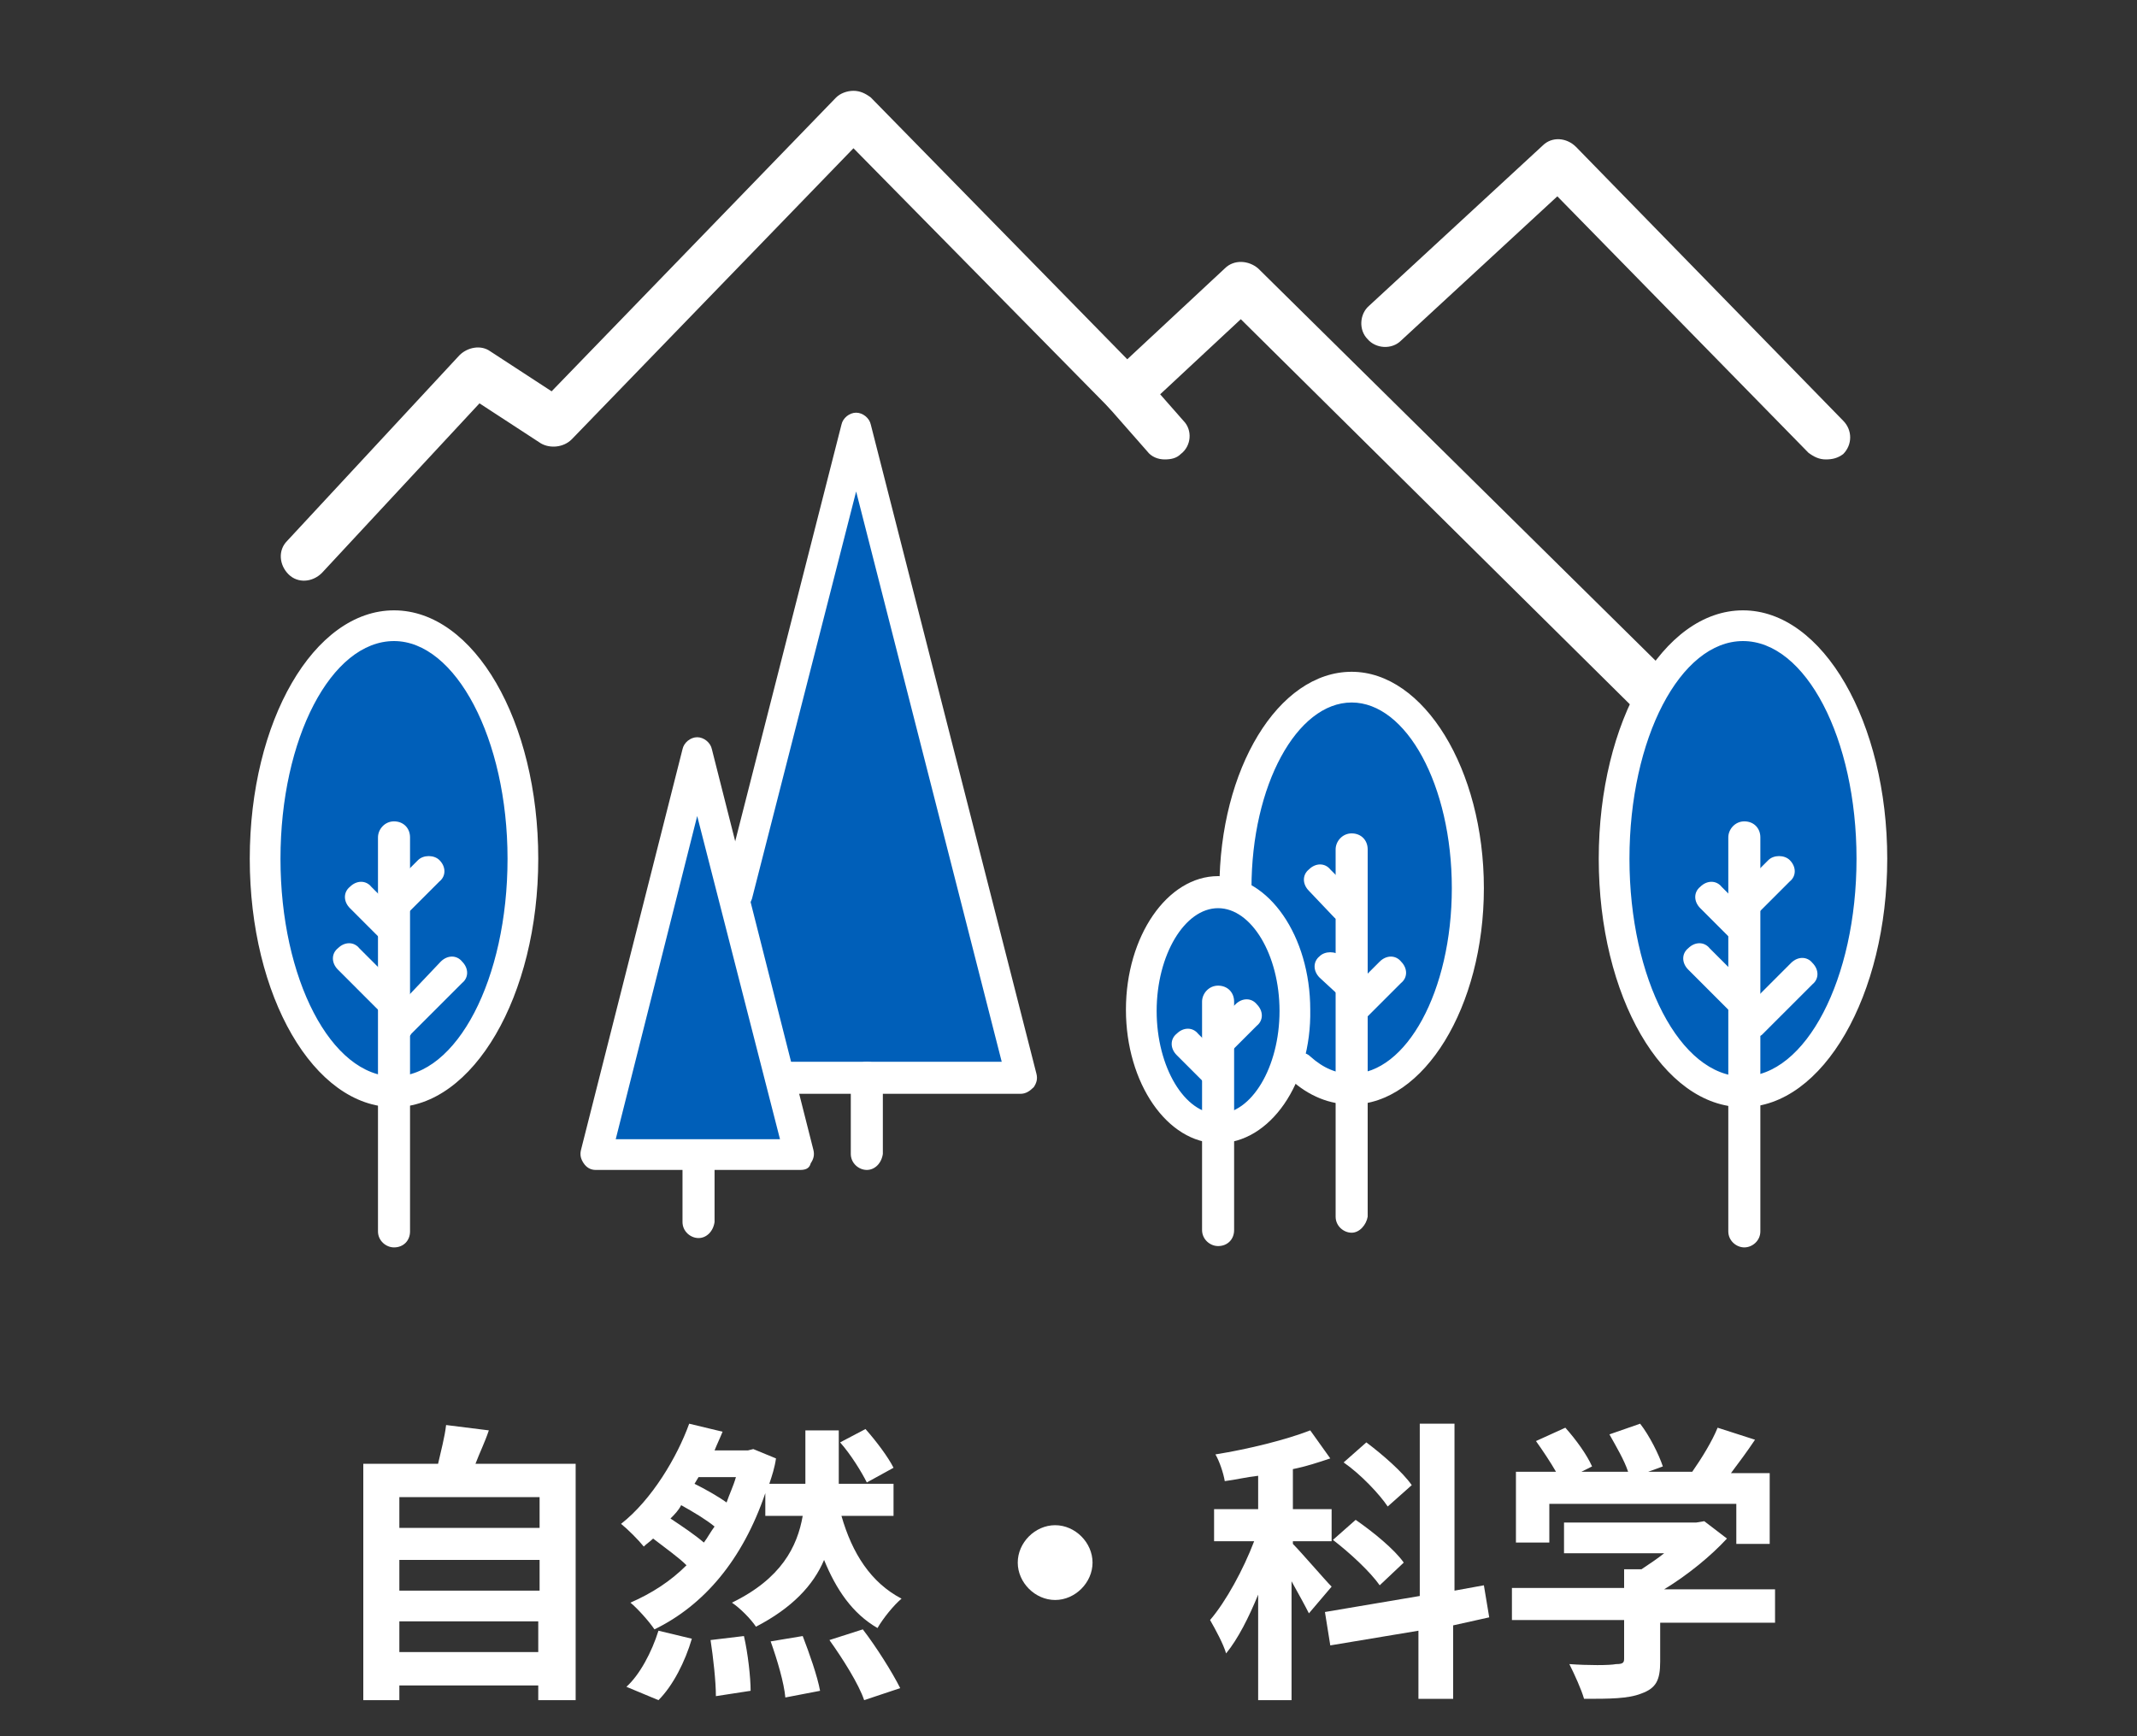 <?xml version="1.0" encoding="utf-8"?>
<!-- Generator: Adobe Illustrator 25.1.0, SVG Export Plug-In . SVG Version: 6.00 Build 0)  -->
<svg version="1.1" xmlns="http://www.w3.org/2000/svg" xmlns:xlink="http://www.w3.org/1999/xlink" x="0px" y="0px" width="160px"
	 height="130px" viewBox="0 0 160 130" style="enable-background:new 0 0 160 130;" xml:space="preserve">
<rect x="0" y="0" width="160" height="130" fill="#333333" stroke="none"/>
<style type="text/css">
	.st0{fill:#FFFFFF;}
	.st1{fill:#005FB9;}
</style>
<g id="レイヤー_1">
</g>
<g id="レイヤー_2">
</g>
<g id="レイヤー_3">
</g>
<g id="レイヤー_4">
	<g>
		<g>
			<path class="st0" d="M43.1,109.6v17.7h-2.8v-1.1H29.9v1.1h-2.7v-17.7h5.6c0.2-0.9,0.5-2,0.6-2.9l3.2,0.4c-0.3,0.9-0.7,1.7-1,2.5
				H43.1z M29.9,112.1v2.3h10.5v-2.3H29.9z M29.9,116.8v2.3h10.5v-2.3H29.9z M40.3,123.7v-2.3H29.9v2.3H40.3z"/>
			<path class="st0" d="M63,113.5c0.8,2.8,2.2,5,4.5,6.2c-0.6,0.5-1.4,1.5-1.8,2.2c-1.9-1.1-3.1-2.9-4-5.1c-0.8,1.9-2.4,3.6-5.1,5
				c-0.4-0.6-1.2-1.4-1.8-1.8c3.7-1.8,4.9-4.2,5.3-6.5h-2.8v-1.7c-1.7,5-4.6,8.4-8.3,10.2c-0.4-0.6-1.3-1.6-1.8-2
				c1.6-0.7,3-1.6,4.2-2.8c-0.6-0.6-1.6-1.3-2.5-2c-0.2,0.2-0.5,0.4-0.7,0.6c-0.4-0.5-1.2-1.3-1.7-1.7c2.3-1.8,4.2-5,5.1-7.5
				l2.5,0.6c-0.2,0.5-0.4,0.9-0.6,1.4h2.5l0.4-0.1l1.7,0.7c-0.1,0.7-0.3,1.3-0.5,1.9h2.7v-4h2.5v4h4.1v2.4H63z M46.9,126.3
				c1-0.9,1.9-2.6,2.4-4.2l2.5,0.6c-0.5,1.7-1.4,3.5-2.5,4.6L46.9,126.3z M53.5,114.3c-0.6-0.5-1.6-1.1-2.5-1.6
				c-0.2,0.4-0.5,0.7-0.8,1c0.9,0.6,1.8,1.2,2.5,1.8C53,115.1,53.2,114.7,53.5,114.3z M52.3,110.6l-0.3,0.5c0.8,0.4,1.7,0.9,2.4,1.4
				c0.2-0.6,0.5-1.2,0.7-1.9H52.3z M55.7,122.5c0.3,1.3,0.5,3.1,0.5,4.1l-2.6,0.4c0-1.1-0.2-2.9-0.4-4.2L55.7,122.5z M60.1,122.5
				c0.5,1.3,1.1,3,1.3,4.1l-2.6,0.5c-0.1-1.1-0.6-2.8-1.1-4.2L60.1,122.5z M64.6,122c1,1.3,2.2,3.2,2.8,4.4l-2.7,0.9
				c-0.4-1.2-1.6-3.1-2.6-4.5L64.6,122z M64.9,111c-0.4-0.8-1.2-2.1-2-3l1.9-1c0.8,0.9,1.7,2.1,2.1,2.9L64.9,111z"/>
			<path class="st0" d="M79,114.2c1.5,0,2.8,1.3,2.8,2.8c0,1.5-1.3,2.8-2.8,2.8c-1.5,0-2.8-1.3-2.8-2.8
				C76.2,115.5,77.5,114.2,79,114.2z"/>
			<path class="st0" d="M98,120.8c-0.3-0.6-0.8-1.5-1.3-2.4v8.9h-2.5v-7.9c-0.7,1.7-1.5,3.3-2.4,4.4c-0.2-0.7-0.8-1.8-1.2-2.5
				c1.2-1.4,2.5-3.8,3.3-5.9h-3v-2.4h3.3v-2.5c-0.9,0.1-1.7,0.3-2.5,0.4c-0.1-0.6-0.4-1.5-0.7-2c2.5-0.4,5.3-1.1,7.1-1.8l1.5,2.1
				c-0.9,0.3-1.8,0.6-2.8,0.8v3h2.9v2.4h-2.9v0.2c0.6,0.6,2.4,2.7,2.9,3.2L98,120.8z M108.8,121.7v5.5h-2.6v-5.1l-6.6,1.1l-0.4-2.5
				l7.1-1.2v-12.9h2.6v12.5l2.2-0.4l0.4,2.4L108.8,121.7z M103.3,118.7c-0.7-1-2.2-2.4-3.5-3.4l1.7-1.5c1.3,0.9,2.9,2.2,3.6,3.2
				L103.3,118.7z M103.9,112.8c-0.6-0.9-2-2.4-3.3-3.3l1.7-1.5c1.2,0.9,2.7,2.2,3.4,3.2L103.9,112.8z"/>
			<path class="st0" d="M132.8,121.5h-8.5v2.9c0,1.4-0.3,2-1.4,2.4c-1,0.4-2.4,0.4-4.3,0.4c-0.2-0.7-0.7-1.8-1.1-2.6
				c1.4,0.1,3,0.1,3.5,0c0.5,0,0.6-0.1,0.6-0.4v-2.9h-8.4v-2.4h8.4v-1.4h1.3c0.6-0.4,1.2-0.8,1.7-1.2h-7.5v-2.3h9.9l0.6-0.1l1.7,1.3
				c-1.2,1.3-2.9,2.7-4.7,3.8h8.3V121.5z M116,115.5h-2.5v-5.3h3c-0.4-0.7-1-1.6-1.5-2.3l2.2-1c0.8,0.9,1.6,2,2,2.9l-0.8,0.4h3.5
				c-0.3-0.9-0.9-1.9-1.4-2.8l2.3-0.8c0.7,0.9,1.4,2.3,1.7,3.2l-1.1,0.4h3.3c0.7-1,1.5-2.3,1.9-3.3l2.8,0.9
				c-0.6,0.9-1.2,1.7-1.8,2.5h2.9v5.3H130v-3h-14V115.5z"/>
		</g>
		<g>
			<path class="st0" d="M123.8,53.7c-0.5,0-0.9-0.2-1.3-0.5L92.9,23.9l-7.3,6.8c-0.7,0.7-1.8,0.6-2.5-0.1L63.9,11.1L42.8,32.9
				c-0.6,0.6-1.6,0.7-2.3,0.3l-4.6-3L24.1,42.9c-0.7,0.7-1.8,0.8-2.5,0.1c-0.7-0.7-0.8-1.8-0.1-2.5l12.9-13.9
				c0.6-0.6,1.6-0.8,2.3-0.3l4.6,3l21.3-22c0.3-0.3,0.8-0.5,1.3-0.5c0,0,0,0,0,0c0.5,0,0.9,0.2,1.3,0.5l19.2,19.6l7.3-6.8
				c0.7-0.7,1.8-0.6,2.5,0l30.9,30.5c0.7,0.7,0.7,1.8,0,2.5C124.7,53.5,124.3,53.7,123.8,53.7z"/>
			<g>
				<ellipse class="st1" cx="29.5" cy="64.3" rx="9" ry="16.8"/>
				<path class="st1" d="M86.2,75.6c0,4.5,2.3,8.2,5.1,8.2c2.8,0,5.1-3.7,5.1-8.2c0-4.5-2.3-8.2-5.1-8.2
					C88.4,67.5,86.2,71.1,86.2,75.6z"/>
				<polygon class="st1" points="52.3,59.1 45.5,85.8 59.1,85.8 				"/>
				<g>
					<path class="st1" d="M92.9,67.1c0.2-0.1,0.3-0.3,0.3-0.5c0-7.9,3.6-14.4,8-14.4c4.4,0,8,6.4,8,14.4s-3.6,14.4-8,14.4
						c-1.2,0-2.4-0.5-3.4-1.4c-0.1-0.1-0.3-0.2-0.5-0.2"/>
					<path class="st1" d="M101.2,81.4c-1.3,0-2.6-0.5-3.8-1.5c0,0-0.1,0-0.1,0l0-1c0.3,0,0.6,0.1,0.8,0.3c1,0.9,2,1.3,3.1,1.3
						c4.1,0,7.5-6.2,7.5-13.9s-3.4-13.9-7.5-13.9c-4.1,0-7.5,6.2-7.5,13.9c0,0.4-0.2,0.7-0.5,1l-0.6-0.8c0,0,0.1-0.1,0.1-0.1
						c0-8.2,3.8-14.9,8.5-14.9c4.7,0,8.5,6.7,8.5,14.9S105.9,81.4,101.2,81.4z"/>
				</g>
				<g>
					<polyline class="st1" points="55.6,67.7 64.1,34.8 75.6,80.1 59,80.1 					"/>
					<polygon class="st1" points="76.2,80.6 59,80.6 59,79.6 75,79.6 64.1,36.8 56.1,67.8 55.1,67.5 64.1,32.8 					"/>
				</g>
				<ellipse class="st1" cx="130.5" cy="64.3" rx="9" ry="16.8"/>
			</g>
			<g>
				<path class="st0" d="M136.7,34.4c-0.5,0-0.9-0.2-1.3-0.5l-18.8-19.2l-11.7,10.8c-0.7,0.7-1.9,0.6-2.5-0.1
					c-0.7-0.7-0.6-1.9,0.1-2.5l13-12c0.7-0.7,1.8-0.6,2.5,0.1l20,20.5c0.7,0.7,0.7,1.8,0,2.5C137.6,34.3,137.2,34.4,136.7,34.4z"/>
				<path class="st0" d="M87.2,34.4c-0.5,0-1-0.2-1.3-0.6L83,30.5c-0.7-0.7-0.6-1.9,0.2-2.5c0.7-0.7,1.9-0.6,2.5,0.2l2.9,3.3
					c0.7,0.7,0.6,1.9-0.2,2.5C88.1,34.3,87.7,34.4,87.2,34.4z"/>
				<g>
					<g>
						<path class="st0" d="M101.2,82.2c5.2,0,9.4-7,9.4-15.7s-4.2-15.7-9.4-15.7c-5.2,0-9.4,7-9.4,15.7c0,0.4,0.3,0.7,0.7,0.7
							c0.4,0,0.7-0.3,0.7-0.7c0-7.9,3.6-14.4,8-14.4c4.4,0,8,6.4,8,14.4s-3.6,14.4-8,14.4c-1.2,0-2.4-0.5-3.4-1.4
							c-0.3-0.2-0.7-0.2-0.9,0.1c-0.2,0.3-0.2,0.7,0.1,0.9C98.2,81.6,99.7,82.2,101.2,82.2z"/>
						<path class="st0" d="M101.2,82.7c-1.6,0-3.2-0.6-4.6-1.9c-0.5-0.4-0.5-1.2-0.1-1.6c0.2-0.2,0.5-0.4,0.8-0.4
							c0.3,0,0.6,0.1,0.8,0.3c1,0.9,2,1.3,3.1,1.3c4.1,0,7.5-6.2,7.5-13.9s-3.4-13.9-7.5-13.9c-4.1,0-7.5,6.2-7.5,13.9
							c0,0.6-0.5,1.2-1.2,1.2s-1.2-0.5-1.2-1.2c0-8.9,4.4-16.2,9.9-16.2c5.4,0,9.9,7.3,9.9,16.2S106.6,82.7,101.2,82.7z M97.3,79.8
							c0,0-0.1,0-0.1,0c-0.1,0.1-0.1,0.2,0,0.2c1.2,1.1,2.6,1.6,4,1.6c4.9,0,8.9-6.8,8.9-15.2s-4-15.2-8.9-15.2
							c-4.9,0-8.9,6.8-8.9,15.2c0,0.2,0.3,0.2,0.3,0c0-8.2,3.8-14.9,8.5-14.9c4.7,0,8.5,6.7,8.5,14.9s-3.8,14.9-8.5,14.9
							c-1.3,0-2.6-0.5-3.8-1.5C97.4,79.8,97.4,79.8,97.3,79.8z"/>
					</g>
				</g>
				<g>
					<g>
						<path class="st0" d="M84.8,75.6c0-5.2,2.9-9.5,6.4-9.5c3.5,0,6.4,4.3,6.4,9.5c0,5.2-2.9,9.5-6.4,9.5
							C87.7,85.1,84.8,80.9,84.8,75.6z M86.2,75.6c0,4.5,2.3,8.2,5.1,8.2c2.8,0,5.1-3.7,5.1-8.2c0-4.5-2.3-8.2-5.1-8.2
							C88.4,67.5,86.2,71.1,86.2,75.6z"/>
						<path class="st0" d="M91.2,85.6c-3.8,0-6.9-4.5-6.9-10c0-5.5,3.1-10,6.9-10c3.8,0,6.9,4.5,6.9,10
							C98.2,81.1,95.1,85.6,91.2,85.6z M91.2,66.6c-3.3,0-5.9,4-5.9,9s2.6,9,5.9,9c3.3,0,5.9-4,5.9-9S94.5,66.6,91.2,66.6z
							 M91.2,84.3c-3.1,0-5.6-3.9-5.6-8.7c0-4.8,2.5-8.7,5.6-8.7c3.1,0,5.6,3.9,5.6,8.7C96.8,80.4,94.3,84.3,91.2,84.3z M91.2,68
							c-2.5,0-4.6,3.5-4.6,7.7s2.1,7.7,4.6,7.7c2.5,0,4.6-3.5,4.6-7.7S93.7,68,91.2,68z"/>
					</g>
				</g>
				<g>
					<g>
						<path class="st0" d="M101.2,91.8c0.4,0,0.7-0.3,0.7-0.7V63.6c0-0.4-0.3-0.7-0.7-0.7c-0.4,0-0.7,0.3-0.7,0.7v27.5
							C100.5,91.5,100.8,91.8,101.2,91.8z"/>
						<path class="st0" d="M101.2,92.3c-0.6,0-1.2-0.5-1.2-1.2V63.6c0-0.6,0.5-1.2,1.2-1.2s1.2,0.5,1.2,1.2v27.5
							C102.3,91.7,101.8,92.3,101.2,92.3z M101.2,63.4c-0.1,0-0.2,0.1-0.2,0.2v27.5c0,0.2,0.3,0.2,0.3,0V63.6
							C101.3,63.5,101.3,63.4,101.2,63.4z"/>
					</g>
				</g>
				<g>
					<g>
						<path class="st0" d="M91.2,92.8c0.4,0,0.7-0.3,0.7-0.7V75c0-0.4-0.3-0.7-0.7-0.7c-0.4,0-0.7,0.3-0.7,0.7v17.1
							C90.6,92.5,90.9,92.8,91.2,92.8z"/>
						<path class="st0" d="M91.2,93.3c-0.6,0-1.2-0.5-1.2-1.2V75c0-0.6,0.5-1.2,1.2-1.2s1.2,0.5,1.2,1.2v17.1
							C92.4,92.8,91.9,93.3,91.2,93.3z M91.2,74.9c-0.1,0-0.2,0.1-0.2,0.2v17.1c0,0.2,0.3,0.2,0.3,0V75C91.4,75,91.3,74.9,91.2,74.9
							z"/>
					</g>
				</g>
				<g>
					<g>
						<path class="st0" d="M101.5,76c0.2,0,0.3-0.1,0.5-0.2l2.6-2.6c0.3-0.3,0.3-0.7,0-0.9c-0.3-0.3-0.7-0.3-0.9,0l-2.6,2.6
							c-0.3,0.3-0.3,0.7,0,0.9C101.2,75.9,101.4,76,101.5,76z"/>
						<path class="st0" d="M101.5,76.5c-0.3,0-0.6-0.1-0.8-0.3c-0.5-0.5-0.5-1.2,0-1.6l2.6-2.6c0.5-0.5,1.2-0.5,1.6,0
							c0.5,0.5,0.5,1.2,0,1.6l-2.6,2.6C102.2,76.4,101.9,76.5,101.5,76.5z M104.1,72.6c0,0-0.1,0-0.1,0l-2.6,2.6
							c-0.1,0.1-0.1,0.2,0,0.2c0.1,0.1,0.1,0.1,0.2,0l2.6-2.6c0.1-0.1,0.1-0.2,0-0.2C104.2,72.6,104.2,72.6,104.1,72.6z"/>
					</g>
				</g>
				<g>
					<g>
						<path class="st0" d="M100.7,68.5c0.2,0,0.3-0.1,0.5-0.2c0.3-0.3,0.3-0.7,0-0.9l-1.9-1.9c-0.3-0.3-0.7-0.3-0.9,0
							c-0.3,0.3-0.3,0.7,0,0.9l1.9,1.9C100.4,68.4,100.6,68.5,100.7,68.5z"/>
						<path class="st0" d="M100.7,69c-0.3,0-0.6-0.1-0.8-0.3L98,66.7c-0.5-0.5-0.5-1.2,0-1.6c0.5-0.5,1.2-0.5,1.6,0l1.9,1.9
							c0.5,0.5,0.5,1.2,0,1.6C101.3,68.9,101,69,100.7,69z M98.8,65.8c0,0-0.1,0-0.1,0c-0.1,0.1-0.1,0.2,0,0.2l1.9,1.9
							c0.1,0.1,0.2,0.1,0.2,0c0.1-0.1,0.1-0.2,0-0.2l-1.9-1.9C98.9,65.8,98.9,65.8,98.8,65.8z"/>
					</g>
				</g>
				<g>
					<g>
						<path class="st0" d="M91.5,78.4c0.2,0,0.3-0.1,0.5-0.2l1.8-1.8c0.3-0.3,0.3-0.7,0-0.9c-0.3-0.3-0.7-0.3-0.9,0L91,77.3
							c-0.3,0.3-0.3,0.7,0,0.9C91.1,78.4,91.3,78.4,91.5,78.4z"/>
						<path class="st0" d="M91.5,78.9c-0.3,0-0.6-0.1-0.8-0.3c-0.5-0.5-0.5-1.2,0-1.6l1.8-1.8c0.5-0.5,1.2-0.5,1.6,0
							c0.5,0.5,0.5,1.2,0,1.6l-1.8,1.8C92.1,78.8,91.8,78.9,91.5,78.9z M93.3,75.8c0,0-0.1,0-0.1,0l-1.8,1.8c-0.1,0.1-0.1,0.2,0,0.2
							c0.1,0.1,0.2,0.1,0.2,0l1.8-1.8c0.1-0.1,0.1-0.2,0-0.2C93.4,75.8,93.3,75.8,93.3,75.8z"/>
					</g>
				</g>
				<g>
					<g>
						<path class="st0" d="M91.1,81c0.2,0,0.3-0.1,0.5-0.2c0.3-0.3,0.3-0.7,0-0.9l-2.1-2.1c-0.3-0.3-0.7-0.3-0.9,0
							c-0.3,0.3-0.3,0.7,0,0.9l2.1,2.1C90.8,80.9,90.9,81,91.1,81z"/>
						<path class="st0" d="M91.1,81.5c-0.3,0-0.6-0.1-0.8-0.3L88.1,79c-0.5-0.5-0.5-1.2,0-1.6c0.5-0.5,1.2-0.5,1.6,0l2.1,2.1
							c0.5,0.5,0.5,1.2,0,1.6C91.7,81.4,91.4,81.5,91.1,81.5z M89,78c0,0-0.1,0-0.1,0c-0.1,0.1-0.1,0.2,0,0.2l2.1,2.1
							c0.1,0.1,0.2,0.1,0.2,0c0.1-0.1,0.1-0.2,0-0.2l-2.1-2.1C89,78.1,89,78,89,78z"/>
					</g>
				</g>
				<g>
					<g>
						<path class="st0" d="M100.9,74.2c0.2,0,0.3-0.1,0.5-0.2c0.3-0.3,0.3-0.7,0-0.9l-1.3-1.3c-0.3-0.3-0.7-0.3-0.9,0
							c-0.3,0.3-0.3,0.7,0,0.9l1.3,1.3C100.5,74.2,100.7,74.2,100.9,74.2z"/>
						<path class="st0" d="M100.9,74.7c-0.3,0-0.6-0.1-0.8-0.3l-1.3-1.2c-0.5-0.5-0.5-1.2,0-1.6c0.2-0.2,0.5-0.3,0.8-0.3
							c0,0,0,0,0,0c0.3,0,0.6,0.1,0.8,0.3l1.3,1.3c0.5,0.5,0.5,1.2,0,1.6C101.5,74.6,101.2,74.7,100.9,74.7z M99.6,72.2
							C99.6,72.2,99.6,72.2,99.6,72.2c0,0-0.1,0-0.1,0c-0.1,0.1-0.1,0.2,0,0.2l1.3,1.3c0.1,0.1,0.1,0.1,0.2,0c0.1-0.1,0.1-0.2,0-0.2
							l-1.3-1.3C99.7,72.2,99.7,72.2,99.6,72.2z"/>
					</g>
				</g>
				<g>
					<g>
						<path class="st0" d="M58.5,81.4h17.9c0.2,0,0.4-0.1,0.5-0.3c0.1-0.2,0.2-0.4,0.1-0.6L64.7,32c-0.1-0.3-0.3-0.5-0.6-0.5
							c-0.3,0-0.6,0.2-0.6,0.5l-8.9,34.9c-0.1,0.4,0.1,0.7,0.5,0.8c0.3,0.1,0.7-0.1,0.8-0.5l8.2-32.4l11.5,45.2H58.5
							c-0.4,0-0.7,0.3-0.7,0.7C57.8,81.1,58.1,81.4,58.5,81.4z"/>
						<path class="st0" d="M76.4,81.9H58.5c-0.6,0-1.2-0.5-1.2-1.2c0-0.6,0.5-1.2,1.2-1.2H75L64.1,36.8l-7.8,30.5
							c-0.1,0.3-0.3,0.6-0.5,0.7c-0.3,0.2-0.6,0.2-0.9,0.1c-0.3-0.1-0.6-0.3-0.7-0.5C54,67.3,54,67,54.1,66.7l8.9-34.9
							c0.1-0.5,0.6-0.9,1.1-0.9c0.5,0,1,0.4,1.1,0.9l12.4,48.6c0.1,0.4,0,0.7-0.2,1C77.1,81.7,76.8,81.9,76.4,81.9z M58.5,80.6
							c-0.1,0-0.2,0.1-0.2,0.2s0.1,0.2,0.2,0.2h17.9c0.1,0,0.1,0,0.1-0.1c0,0,0-0.1,0-0.1L64.2,32.1c0-0.1-0.3-0.1-0.3,0L55,67
							c0,0.1,0,0.2,0.1,0.2c0.1,0,0.1,0,0.1,0c0,0,0.1,0,0.1-0.1l8.7-34.3l12.2,47.8H58.5z"/>
					</g>
				</g>
				<g>
					<g>
						<path class="st0" d="M44.1,86.9c-0.1-0.2-0.2-0.4-0.1-0.6l7.6-30c0.1-0.3,0.3-0.5,0.6-0.5c0.3,0,0.6,0.2,0.6,0.5l7.6,30
							c0.1,0.2,0,0.4-0.1,0.6c-0.1,0.2-0.3,0.3-0.5,0.3H44.6C44.4,87.1,44.2,87,44.1,86.9z M52.3,59.1l-6.8,26.7h13.6L52.3,59.1z"/>
						<path class="st0" d="M59.9,87.6H44.6c-0.4,0-0.7-0.2-0.9-0.5c-0.2-0.3-0.3-0.6-0.2-1l7.6-30c0.1-0.5,0.6-0.9,1.1-0.9
							c0.5,0,1,0.4,1.1,0.9l7.6,30c0.1,0.4,0,0.7-0.2,1C60.6,87.5,60.3,87.6,59.9,87.6z M52.3,56.3c-0.1,0-0.1,0-0.2,0.1l-7.6,30
							c0,0,0,0.1,0,0.1c0,0,0.1,0.1,0.1,0.1h15.3c0.1,0,0.1,0,0.1-0.1c0,0,0-0.1,0-0.1l-7.6-30C52.4,56.3,52.4,56.3,52.3,56.3z
							 M59.7,86.3H44.8l7.4-29.2L59.7,86.3z M46.1,85.3h12.3l-6.2-24.2L46.1,85.3z"/>
					</g>
				</g>
				<g>
					<g>
						<path class="st0" d="M64.9,87.1c0.4,0,0.7-0.3,0.7-0.7v-5.7c0-0.4-0.3-0.7-0.7-0.7c-0.4,0-0.7,0.3-0.7,0.7v5.7
							C64.2,86.8,64.5,87.1,64.9,87.1z"/>
						<path class="st0" d="M64.9,87.6c-0.6,0-1.2-0.5-1.2-1.2v-5.7c0-0.6,0.5-1.2,1.2-1.2s1.2,0.5,1.2,1.2v5.7
							C66,87.1,65.5,87.6,64.9,87.6z M64.9,80.6c-0.1,0-0.2,0.1-0.2,0.2v5.7c0,0.2,0.3,0.2,0.3,0v-5.7C65,80.6,65,80.6,64.9,80.6z"
							/>
					</g>
				</g>
				<g>
					<g>
						<path class="st0" d="M52.3,92.2c0.4,0,0.7-0.3,0.7-0.7v-4.8c0-0.4-0.3-0.7-0.7-0.7c-0.4,0-0.7,0.3-0.7,0.7v4.8
							C51.6,91.9,51.9,92.2,52.3,92.2z"/>
						<path class="st0" d="M52.3,92.7c-0.6,0-1.2-0.5-1.2-1.2v-4.8c0-0.6,0.5-1.2,1.2-1.2s1.2,0.5,1.2,1.2v4.8
							C53.4,92.2,52.9,92.7,52.3,92.7z M52.3,86.6c-0.1,0-0.2,0.1-0.2,0.2v4.8c0,0.2,0.3,0.2,0.3,0v-4.8
							C52.4,86.7,52.4,86.6,52.3,86.6z"/>
					</g>
				</g>
				<g>
					<g>
						<g>
							<path class="st0" d="M19.2,64.3c0-10,4.6-18.1,10.3-18.1c5.7,0,10.3,8.1,10.3,18.1c0,10-4.6,18.1-10.3,18.1
								C23.8,82.4,19.2,74.3,19.2,64.3z M20.5,64.3c0,9.3,4,16.8,9,16.8s9-7.5,9-16.8s-4-16.8-9-16.8S20.5,55.1,20.5,64.3z"/>
							<path class="st0" d="M29.5,82.9c-6,0-10.8-8.3-10.8-18.6s4.8-18.6,10.8-18.6S40.3,54,40.3,64.3S35.4,82.9,29.5,82.9z
								 M29.5,46.7c-5.4,0-9.8,7.9-9.8,17.6c0,9.7,4.4,17.6,9.8,17.6s9.8-7.9,9.8-17.6C39.3,54.6,34.9,46.7,29.5,46.7z M29.5,81.6
								c-5.2,0-9.5-7.8-9.5-17.3c0-9.5,4.3-17.3,9.5-17.3S39,54.8,39,64.3C39,73.8,34.7,81.6,29.5,81.6z M29.5,48
								c-4.7,0-8.5,7.3-8.5,16.3s3.8,16.3,8.5,16.3S38,73.3,38,64.3S34.1,48,29.5,48z"/>
						</g>
					</g>
					<g>
						<g>
							<path class="st0" d="M29.5,92.9c0.4,0,0.7-0.3,0.7-0.7V62.7c0-0.4-0.3-0.7-0.7-0.7c-0.4,0-0.7,0.3-0.7,0.7v29.5
								C28.9,92.6,29.2,92.9,29.5,92.9z"/>
							<path class="st0" d="M29.5,93.4c-0.6,0-1.2-0.5-1.2-1.2V62.7c0-0.6,0.5-1.2,1.2-1.2s1.2,0.5,1.2,1.2v29.5
								C30.7,92.9,30.2,93.4,29.5,93.4z M29.5,62.5c-0.1,0-0.2,0.1-0.2,0.2v29.5c0,0.2,0.3,0.2,0.3,0V62.7
								C29.7,62.6,29.6,62.5,29.5,62.5z"/>
						</g>
					</g>
					<g>
						<g>
							<path class="st0" d="M29.8,68.1c0.2,0,0.3-0.1,0.5-0.2l2.3-2.3c0.3-0.3,0.3-0.7,0-0.9c-0.3-0.3-0.7-0.3-0.9,0l-2.3,2.3
								c-0.3,0.3-0.3,0.7,0,0.9C29.5,68,29.7,68.1,29.8,68.1z"/>
							<path class="st0" d="M29.8,68.6c-0.3,0-0.6-0.1-0.8-0.3c-0.5-0.5-0.5-1.2,0-1.6l2.3-2.3c0.4-0.4,1.2-0.4,1.6,0
								c0.5,0.5,0.5,1.2,0,1.6l-2.3,2.3C30.4,68.4,30.1,68.6,29.8,68.6z M32.1,65c0,0-0.1,0-0.1,0l-2.3,2.3c-0.1,0.1-0.1,0.2,0,0.2
								c0.1,0.1,0.2,0.1,0.2,0l2.3-2.3c0.1-0.1,0.1-0.2,0-0.2C32.2,65,32.2,65,32.1,65z"/>
						</g>
					</g>
					<g>
						<g>
							<path class="st0" d="M29.2,70c0.2,0,0.3-0.1,0.5-0.2c0.3-0.3,0.3-0.7,0-0.9l-2.2-2.2c-0.3-0.3-0.7-0.3-0.9,0
								c-0.3,0.3-0.3,0.7,0,0.9l2.2,2.2C28.9,69.9,29.1,70,29.2,70z"/>
							<path class="st0" d="M29.2,70.5c-0.3,0-0.6-0.1-0.8-0.3l-2.2-2.2c-0.5-0.5-0.5-1.2,0-1.6c0.5-0.5,1.2-0.5,1.6,0l2.2,2.2
								c0.5,0.5,0.5,1.2,0,1.6C29.8,70.4,29.6,70.5,29.2,70.5z M27,66.9c0,0-0.1,0-0.1,0c-0.1,0.1-0.1,0.2,0,0.2l2.2,2.2
								c0.1,0.1,0.1,0.1,0.2,0c0.1-0.1,0.1-0.2,0-0.2L27.2,67C27.1,67,27.1,66.9,27,66.9z"/>
						</g>
					</g>
					<g>
						<g>
							<path class="st0" d="M30.1,77.3c0.2,0,0.3-0.1,0.5-0.2l3.8-3.8c0.3-0.3,0.3-0.7,0-0.9c-0.3-0.3-0.7-0.3-0.9,0l-3.8,3.8
								c-0.3,0.3-0.3,0.7,0,0.9C29.7,77.2,29.9,77.3,30.1,77.3z"/>
							<path class="st0" d="M30.1,77.8c-0.3,0-0.6-0.1-0.8-0.3c-0.5-0.5-0.5-1.2,0-1.6L33,72c0.5-0.5,1.2-0.5,1.6,0
								c0.5,0.5,0.5,1.2,0,1.6l-3.8,3.8C30.7,77.6,30.4,77.8,30.1,77.8z M33.8,72.7c0,0-0.1,0-0.1,0l-3.8,3.8
								c-0.1,0.1-0.1,0.2,0,0.2c0.1,0.1,0.1,0.1,0.2,0l3.8-3.8c0.1-0.1,0.1-0.2,0-0.2C33.9,72.7,33.9,72.7,33.8,72.7z"/>
						</g>
					</g>
					<g>
						<g>
							<path class="st0" d="M29.1,75.4c0.2,0,0.3-0.1,0.5-0.2c0.3-0.3,0.3-0.7,0-0.9l-3-3c-0.3-0.3-0.7-0.3-0.9,0
								c-0.3,0.3-0.3,0.7,0,0.9l3,3C28.8,75.4,28.9,75.4,29.1,75.4z"/>
							<path class="st0" d="M29.1,75.9c-0.3,0-0.6-0.1-0.8-0.3l-3-3c-0.5-0.5-0.5-1.2,0-1.6c0.5-0.5,1.2-0.5,1.6,0l3,3
								c0.5,0.5,0.5,1.2,0,1.6C29.7,75.8,29.4,75.9,29.1,75.9z M26.1,71.6c0,0-0.1,0-0.1,0c-0.1,0.1-0.1,0.2,0,0.2l3,3
								c0.1,0.1,0.2,0.1,0.2,0c0.1-0.1,0.1-0.2,0-0.2l-3-3C26.2,71.6,26.1,71.6,26.1,71.6z"/>
						</g>
					</g>
				</g>
				<g>
					<g>
						<g>
							<path class="st0" d="M120.2,64.3c0-10,4.6-18.1,10.3-18.1c5.7,0,10.3,8.1,10.3,18.1c0,10-4.6,18.1-10.3,18.1
								C124.8,82.4,120.2,74.3,120.2,64.3z M121.5,64.3c0,9.3,4,16.8,9,16.8s9-7.5,9-16.8s-4-16.8-9-16.8S121.5,55.1,121.5,64.3z"/>
							<path class="st0" d="M130.5,82.9c-6,0-10.8-8.3-10.8-18.6s4.8-18.6,10.8-18.6s10.8,8.4,10.8,18.6S136.5,82.9,130.5,82.9z
								 M130.5,46.7c-5.4,0-9.8,7.9-9.8,17.6c0,9.7,4.4,17.6,9.8,17.6s9.8-7.9,9.8-17.6C140.3,54.6,135.9,46.7,130.5,46.7z
								 M130.5,81.6c-5.2,0-9.5-7.8-9.5-17.3c0-9.5,4.3-17.3,9.5-17.3s9.5,7.8,9.5,17.3C140,73.8,135.8,81.6,130.5,81.6z M130.5,48
								c-4.7,0-8.5,7.3-8.5,16.3s3.8,16.3,8.5,16.3s8.5-7.3,8.5-16.3S135.2,48,130.5,48z"/>
						</g>
					</g>
					<g>
						<g>
							<path class="st0" d="M130.6,92.9c0.4,0,0.7-0.3,0.7-0.7V62.7c0-0.4-0.3-0.7-0.7-0.7c-0.4,0-0.7,0.3-0.7,0.7v29.5
								C129.9,92.6,130.2,92.9,130.6,92.9z"/>
							<path class="st0" d="M130.6,93.4c-0.6,0-1.2-0.5-1.2-1.2V62.7c0-0.6,0.5-1.2,1.2-1.2s1.2,0.5,1.2,1.2v29.5
								C131.8,92.9,131.2,93.4,130.6,93.4z M130.6,62.5c-0.1,0-0.2,0.1-0.2,0.2v29.5c0,0.2,0.3,0.2,0.3,0V62.7
								C130.8,62.6,130.7,62.5,130.6,62.5z"/>
						</g>
					</g>
					<g>
						<g>
							<path class="st0" d="M130.9,68.1c0.2,0,0.3-0.1,0.5-0.2l2.3-2.3c0.3-0.3,0.3-0.7,0-0.9c-0.3-0.3-0.7-0.3-0.9,0l-2.3,2.3
								c-0.3,0.3-0.3,0.7,0,0.9C130.6,68,130.7,68.1,130.9,68.1z"/>
							<path class="st0" d="M130.9,68.6c-0.3,0-0.6-0.1-0.8-0.3c-0.5-0.5-0.5-1.2,0-1.6l2.3-2.3c0.4-0.4,1.2-0.4,1.6,0
								c0.5,0.5,0.5,1.2,0,1.6l-2.3,2.3C131.5,68.4,131.2,68.6,130.9,68.6z M133.2,65c0,0-0.1,0-0.1,0l-2.3,2.3
								c-0.1,0.1-0.1,0.2,0,0.2c0.1,0.1,0.2,0.1,0.2,0l2.3-2.3c0.1-0.1,0.1-0.2,0-0.2C133.3,65,133.2,65,133.2,65z"/>
						</g>
					</g>
					<g>
						<g>
							<path class="st0" d="M130.3,70c0.2,0,0.3-0.1,0.5-0.2c0.3-0.3,0.3-0.7,0-0.9l-2.2-2.2c-0.3-0.3-0.7-0.3-0.9,0
								c-0.3,0.3-0.3,0.7,0,0.9l2.2,2.2C130,69.9,130.1,70,130.3,70z"/>
							<path class="st0" d="M130.3,70.5c-0.3,0-0.6-0.1-0.8-0.3l-2.2-2.2c-0.5-0.5-0.5-1.2,0-1.6c0.5-0.5,1.2-0.5,1.6,0l2.2,2.2
								c0.5,0.5,0.5,1.2,0,1.6C130.9,70.4,130.6,70.5,130.3,70.5z M128.1,66.9c0,0-0.1,0-0.1,0c-0.1,0.1-0.1,0.2,0,0.2l2.2,2.2
								c0.1,0.1,0.1,0.1,0.2,0c0.1-0.1,0.1-0.2,0-0.2l-2.2-2.2C128.2,67,128.1,66.9,128.1,66.9z"/>
						</g>
					</g>
					<g>
						<g>
							<path class="st0" d="M131.1,77.3c0.2,0,0.3-0.1,0.5-0.2l3.8-3.8c0.3-0.3,0.3-0.7,0-0.9c-0.3-0.3-0.7-0.3-0.9,0l-3.8,3.8
								c-0.3,0.3-0.3,0.7,0,0.9C130.8,77.2,131,77.3,131.1,77.3z"/>
							<path class="st0" d="M131.1,77.8c-0.3,0-0.6-0.1-0.8-0.3c-0.5-0.5-0.5-1.2,0-1.6l3.8-3.8c0.5-0.5,1.2-0.5,1.6,0
								c0.5,0.5,0.5,1.2,0,1.6l-3.8,3.8C131.7,77.6,131.4,77.8,131.1,77.8z M134.9,72.7c0,0-0.1,0-0.1,0l-3.8,3.8
								c-0.1,0.1-0.1,0.2,0,0.2c0.1,0.1,0.1,0.1,0.2,0L135,73c0.1-0.1,0.1-0.2,0-0.2C135,72.7,134.9,72.7,134.9,72.7z"/>
						</g>
					</g>
					<g>
						<g>
							<path class="st0" d="M130.2,75.4c0.2,0,0.3-0.1,0.5-0.2c0.3-0.3,0.3-0.7,0-0.9l-3-3c-0.3-0.3-0.7-0.3-0.9,0
								c-0.3,0.3-0.3,0.7,0,0.9l3,3C129.8,75.4,130,75.4,130.2,75.4z"/>
							<path class="st0" d="M130.2,75.9c-0.3,0-0.6-0.1-0.8-0.3l-3-3c-0.5-0.5-0.5-1.2,0-1.6c0.5-0.5,1.2-0.5,1.6,0l3,3
								c0.5,0.5,0.5,1.2,0,1.6C130.8,75.8,130.5,75.9,130.2,75.9z M127.1,71.6c0,0-0.1,0-0.1,0c-0.1,0.1-0.1,0.2,0,0.2l3,3
								c0.1,0.1,0.2,0.1,0.2,0c0.1-0.1,0.1-0.2,0-0.2l-3-3C127.2,71.6,127.2,71.6,127.1,71.6z"/>
						</g>
					</g>
				</g>
			</g>
		</g>
	</g>
</g>
<g id="レイヤー_5">
</g>
<g id="レイヤー_6">
</g>
<g id="レイヤー_7">
</g>
<g id="レイヤー_8">
</g>
<g id="レイヤー_9">
</g>
</svg>
